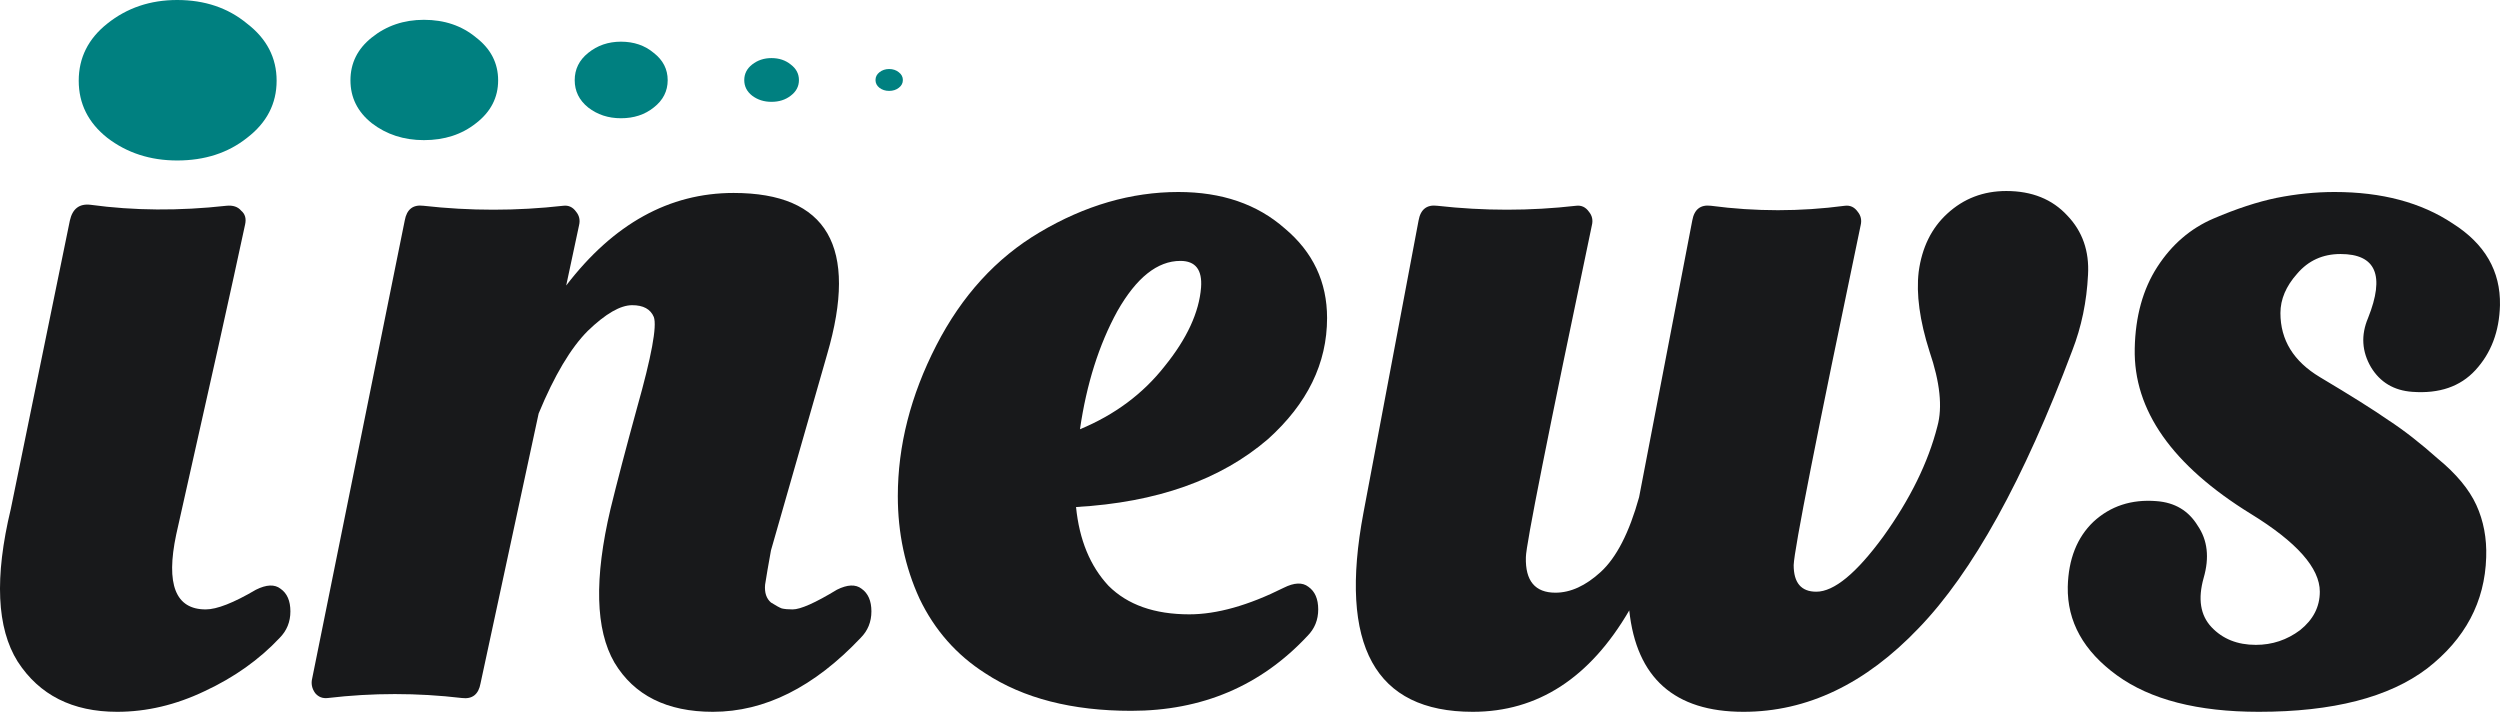 <svg width="94" height="27" viewBox="0 0 94 27" fill="none" xmlns="http://www.w3.org/2000/svg">
<path d="M75.438 7.182C76.4 7.182 77.165 7.49 77.733 8.107C78.3 8.699 78.56 9.44 78.51 10.328C78.461 11.34 78.263 12.29 77.918 13.178C76.092 18.04 74.167 21.52 72.143 23.617C70.144 25.715 67.948 26.764 65.554 26.764C62.963 26.764 61.531 25.493 61.26 22.951C59.779 25.493 57.817 26.764 55.374 26.764C51.697 26.764 50.327 24.271 51.265 19.286L53.338 8.292C53.412 7.873 53.647 7.688 54.041 7.737C55.794 7.934 57.533 7.934 59.261 7.737C59.458 7.712 59.619 7.786 59.742 7.959C59.866 8.107 59.903 8.28 59.853 8.477C58.2 16.35 57.373 20.508 57.373 20.952C57.348 21.84 57.719 22.285 58.484 22.285C59.051 22.285 59.619 22.026 60.186 21.507C60.779 20.964 61.26 20.027 61.63 18.694L63.629 8.292C63.703 7.873 63.938 7.688 64.332 7.737C66.01 7.959 67.689 7.959 69.367 7.737C69.564 7.712 69.725 7.786 69.848 7.959C69.971 8.107 70.008 8.28 69.959 8.477C68.306 16.374 67.466 20.631 67.442 21.248C67.442 21.915 67.726 22.248 68.293 22.248C68.96 22.248 69.799 21.557 70.811 20.175C71.822 18.768 72.501 17.386 72.846 16.029C73.044 15.313 72.945 14.375 72.55 13.216C72.18 12.056 72.044 11.056 72.143 10.217C72.266 9.304 72.624 8.576 73.217 8.033C73.834 7.465 74.574 7.182 75.438 7.182Z" fill="#18191B"/>
<path fill-rule="evenodd" clip-rule="evenodd" d="M49.195 22.063C48.973 21.89 48.664 21.902 48.269 22.1C46.937 22.766 45.752 23.099 44.716 23.099C43.408 23.099 42.396 22.741 41.68 22.026C40.989 21.285 40.582 20.298 40.459 19.064C43.494 18.892 45.9 18.04 47.677 16.51C49.158 15.178 49.898 13.66 49.898 11.957C49.898 10.6 49.367 9.477 48.306 8.588C47.27 7.675 45.937 7.219 44.309 7.219C42.532 7.219 40.792 7.725 39.089 8.736C37.46 9.699 36.165 11.118 35.202 12.993C34.24 14.869 33.758 16.757 33.758 18.657C33.758 20.039 34.03 21.322 34.573 22.507C35.141 23.692 35.967 24.629 37.053 25.32C38.484 26.258 40.311 26.727 42.532 26.727C45.197 26.727 47.406 25.789 49.158 23.914C49.429 23.642 49.565 23.309 49.565 22.914C49.565 22.519 49.442 22.235 49.195 22.063ZM42.013 11.698C42.729 10.439 43.519 9.81 44.383 9.81C44.95 9.81 45.209 10.143 45.16 10.809C45.086 11.747 44.629 12.734 43.79 13.771C42.976 14.807 41.915 15.597 40.607 16.14C40.854 14.437 41.322 12.957 42.013 11.698Z" fill="#18191B"/>
<path d="M31.469 22.173C31.864 21.976 32.172 21.964 32.395 22.136C32.641 22.309 32.765 22.593 32.765 22.988C32.765 23.383 32.629 23.716 32.358 23.987C30.605 25.838 28.755 26.764 26.805 26.764C25.078 26.764 23.843 26.147 23.103 24.913C22.387 23.679 22.338 21.754 22.955 19.138C23.202 18.126 23.535 16.855 23.955 15.325C24.498 13.4 24.707 12.265 24.584 11.92C24.46 11.623 24.189 11.475 23.77 11.475C23.325 11.475 22.77 11.796 22.104 12.438C21.462 13.079 20.845 14.116 20.253 15.547L18.069 25.69C17.995 26.11 17.76 26.295 17.366 26.245C15.687 26.048 14.009 26.048 12.331 26.245C12.134 26.27 11.973 26.208 11.85 26.06C11.726 25.887 11.69 25.702 11.739 25.505L15.218 8.292C15.293 7.872 15.527 7.687 15.922 7.737C17.674 7.934 19.426 7.934 21.178 7.737C21.376 7.712 21.536 7.786 21.66 7.959C21.783 8.107 21.82 8.28 21.771 8.477L21.289 10.735C23.066 8.415 25.164 7.255 27.582 7.255C31.111 7.255 32.284 9.279 31.099 13.326L28.989 20.693C28.89 21.236 28.816 21.668 28.767 21.988C28.742 22.285 28.816 22.507 28.989 22.655C29.186 22.778 29.322 22.852 29.396 22.877C29.495 22.901 29.631 22.914 29.803 22.914C30.099 22.914 30.655 22.667 31.469 22.173Z" fill="#18191B"/>
<path d="M4.404 26.764C2.726 26.764 1.479 26.134 0.665 24.876C-0.125 23.617 -0.211 21.705 0.406 19.138L2.627 8.292C2.726 7.848 2.985 7.65 3.404 7.7C5.033 7.922 6.736 7.934 8.513 7.737C8.76 7.712 8.945 7.774 9.068 7.922C9.216 8.045 9.265 8.218 9.216 8.44C8.747 10.636 7.883 14.523 6.625 20.101C6.23 21.976 6.6 22.914 7.735 22.914C8.155 22.914 8.784 22.667 9.623 22.174C10.018 21.976 10.327 21.964 10.549 22.137C10.796 22.309 10.919 22.593 10.919 22.988C10.919 23.383 10.783 23.716 10.512 23.988C9.747 24.802 8.809 25.468 7.698 25.986C6.612 26.505 5.514 26.764 4.404 26.764Z" fill="#18191B"/>
<path d="M79.599 25.394C80.858 26.307 82.635 26.764 84.93 26.764C87.718 26.764 89.829 26.221 91.26 25.135C92.691 24.025 93.431 22.63 93.481 20.952C93.505 20.237 93.382 19.583 93.111 18.99C92.839 18.398 92.358 17.818 91.667 17.25C91.001 16.658 90.384 16.177 89.816 15.807C89.248 15.412 88.385 14.869 87.225 14.178C86.238 13.586 85.744 12.784 85.744 11.772C85.744 11.254 85.954 10.76 86.373 10.291C86.793 9.798 87.336 9.551 88.002 9.551C89.335 9.551 89.68 10.353 89.039 11.957C88.767 12.599 88.804 13.216 89.15 13.808C89.495 14.376 90.014 14.684 90.704 14.733C91.717 14.807 92.506 14.536 93.074 13.919C93.666 13.277 93.974 12.463 93.999 11.476C94.024 10.193 93.431 9.168 92.222 8.403C91.038 7.614 89.557 7.219 87.78 7.219C87.064 7.219 86.337 7.293 85.596 7.441C84.881 7.589 84.091 7.848 83.227 8.218C82.363 8.588 81.66 9.193 81.117 10.032C80.574 10.871 80.29 11.895 80.266 13.104C80.216 15.424 81.672 17.497 84.634 19.323C86.361 20.385 87.225 21.359 87.225 22.248C87.225 22.815 86.978 23.297 86.485 23.692C85.991 24.062 85.436 24.247 84.819 24.247C84.128 24.247 83.572 24.025 83.153 23.581C82.733 23.136 82.635 22.519 82.857 21.73C83.079 20.965 83.005 20.311 82.635 19.768C82.289 19.2 81.771 18.892 81.08 18.842C80.143 18.768 79.353 19.027 78.711 19.62C78.094 20.212 77.773 21.026 77.748 22.063C77.724 23.371 78.341 24.481 79.599 25.394Z" fill="#18191B"/>
<path d="M4.034 5.182C4.774 5.75 5.65 6.034 6.662 6.034C7.698 6.034 8.575 5.75 9.29 5.182C10.03 4.615 10.401 3.899 10.401 3.035C10.401 2.172 10.03 1.456 9.29 0.888C8.575 0.296 7.698 0 6.662 0C5.65 0 4.774 0.296 4.034 0.888C3.318 1.456 2.96 2.172 2.96 3.035C2.96 3.899 3.318 4.615 4.034 5.182Z" fill="#008080"/>
<path d="M15.939 5.269C15.184 5.269 14.53 5.056 13.978 4.631C13.444 4.205 13.177 3.668 13.177 3.021C13.177 2.373 13.444 1.836 13.978 1.411C14.53 0.967 15.184 0.745 15.939 0.745C16.713 0.745 17.367 0.967 17.901 1.411C18.453 1.836 18.73 2.373 18.73 3.021C18.73 3.668 18.453 4.205 17.901 4.631C17.367 5.056 16.713 5.269 15.939 5.269Z" fill="#008080"/>
<path d="M22.113 4.04C22.461 4.311 22.872 4.446 23.348 4.446C23.835 4.446 24.247 4.311 24.583 4.04C24.931 3.769 25.105 3.427 25.105 3.015C25.105 2.603 24.931 2.262 24.583 1.991C24.247 1.708 23.835 1.567 23.348 1.567C22.872 1.567 22.461 1.708 22.113 1.991C21.777 2.262 21.609 2.603 21.609 3.015C21.609 3.427 21.777 3.769 22.113 4.04Z" fill="#008080"/>
<path d="M29.007 3.829C28.727 3.829 28.485 3.752 28.28 3.597C28.083 3.442 27.984 3.247 27.984 3.012C27.984 2.776 28.083 2.581 28.28 2.426C28.485 2.265 28.727 2.184 29.007 2.184C29.293 2.184 29.535 2.265 29.733 2.426C29.938 2.581 30.04 2.776 30.04 3.012C30.04 3.247 29.938 3.442 29.733 3.597C29.535 3.752 29.293 3.829 29.007 3.829Z" fill="#008080"/>
<path d="M33.068 3.302C33.17 3.379 33.291 3.418 33.431 3.418C33.574 3.418 33.695 3.379 33.794 3.302C33.897 3.224 33.948 3.127 33.948 3.009C33.948 2.891 33.897 2.794 33.794 2.716C33.695 2.636 33.574 2.595 33.431 2.595C33.291 2.595 33.17 2.636 33.068 2.716C32.969 2.794 32.919 2.891 32.919 3.009C32.919 3.127 32.969 3.224 33.068 3.302Z" fill="#008080"/>
</svg>
